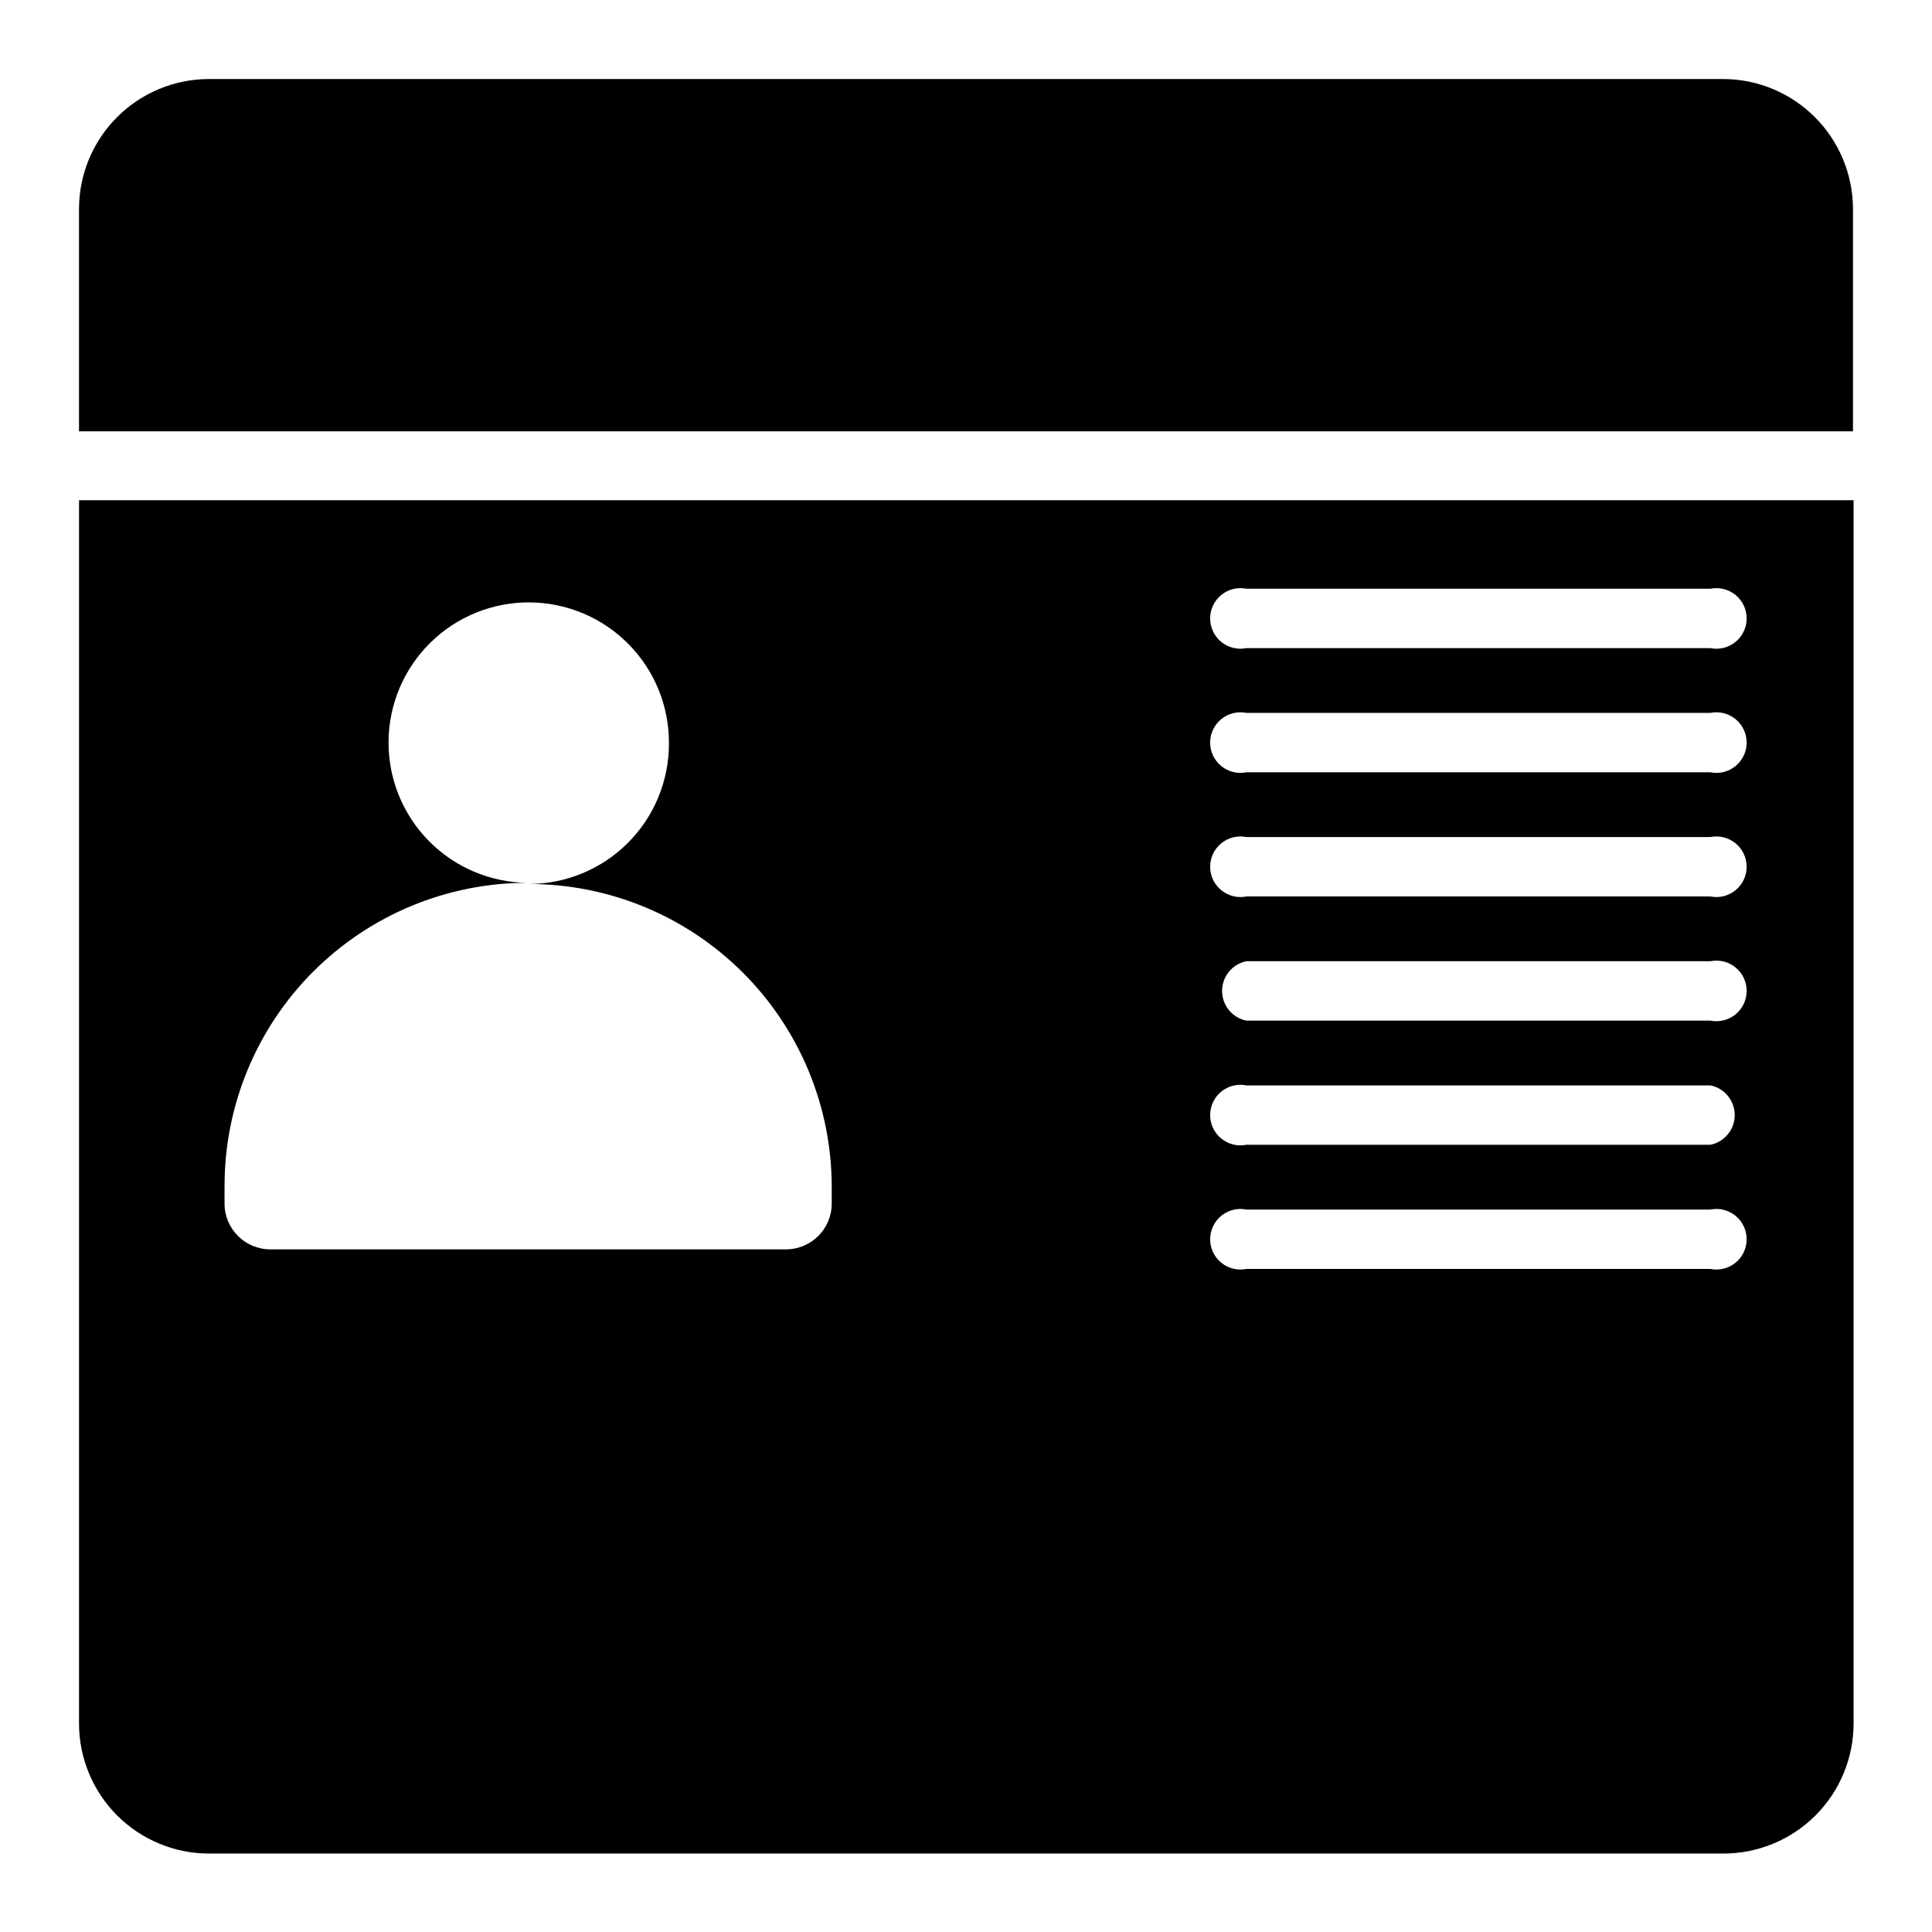 <?xml version="1.0" encoding="UTF-8"?>
<!-- Uploaded to: SVG Find, www.svgrepo.com, Generator: SVG Find Mixer Tools -->
<svg fill="#000000" width="800px" height="800px" version="1.1" viewBox="144 144 512 512" xmlns="http://www.w3.org/2000/svg">
 <g>
  <path d="m600.73 164.94h-401.47c-9.09 0.039-17.797 3.668-24.223 10.098-6.43 6.426-10.059 15.133-10.098 24.223v59.039h470.12v-59.039c-0.043-9.09-3.672-17.797-10.102-24.223-6.426-6.43-15.133-10.059-24.223-10.098z"/>
  <path d="m164.94 600.73c0 9.145 3.633 17.914 10.098 24.383 6.465 6.465 15.234 10.098 24.379 10.098h401.32c9.145 0 17.914-3.633 24.383-10.098 6.465-6.469 10.098-15.238 10.098-24.383v-324.17h-470.27zm309.37-300.71h122.96c2.363-0.473 4.809 0.137 6.672 1.66 1.863 1.523 2.941 3.805 2.941 6.211 0 2.41-1.078 4.688-2.941 6.215-1.863 1.523-4.309 2.133-6.672 1.66h-122.96c-2.359 0.473-4.805-0.137-6.668-1.66-1.863-1.527-2.941-3.805-2.941-6.215 0-2.406 1.078-4.688 2.941-6.211 1.863-1.523 4.309-2.133 6.668-1.66zm0 32.906h122.96c2.363-0.477 4.809 0.133 6.672 1.66 1.863 1.523 2.941 3.805 2.941 6.211s-1.078 4.688-2.941 6.211c-1.863 1.527-4.309 2.137-6.672 1.66h-122.96c-2.359 0.477-4.805-0.133-6.668-1.66-1.863-1.523-2.941-3.805-2.941-6.211s1.078-4.688 2.941-6.211c1.863-1.527 4.309-2.137 6.668-1.66zm0 32.906h122.96v-0.004c2.363-0.473 4.809 0.137 6.672 1.66 1.863 1.527 2.941 3.809 2.941 6.215s-1.078 4.688-2.941 6.211c-1.863 1.523-4.309 2.133-6.672 1.66h-122.96c-2.359 0.473-4.805-0.137-6.668-1.66-1.863-1.523-2.941-3.805-2.941-6.211s1.078-4.688 2.941-6.215c1.863-1.523 4.309-2.133 6.668-1.66zm0 32.906h122.96v-0.004c2.363-0.473 4.809 0.137 6.672 1.66 1.863 1.527 2.941 3.805 2.941 6.211 0 2.41-1.078 4.688-2.941 6.215-1.863 1.523-4.309 2.133-6.672 1.66h-122.96c-3.746-0.754-6.445-4.047-6.445-7.875 0-3.824 2.699-7.117 6.445-7.871zm0 32.906h122.96v-0.004c3.75 0.754 6.449 4.047 6.449 7.871s-2.699 7.117-6.449 7.871h-122.96c-2.359 0.477-4.805-0.133-6.668-1.66-1.863-1.523-2.941-3.805-2.941-6.211s1.078-4.688 2.941-6.211c1.863-1.527 4.309-2.137 6.668-1.66zm0 32.906h122.96v-0.004c2.363-0.477 4.809 0.133 6.672 1.66 1.863 1.523 2.941 3.805 2.941 6.211s-1.078 4.688-2.941 6.211c-1.863 1.523-4.309 2.133-6.672 1.66h-122.96c-2.359 0.473-4.805-0.137-6.668-1.66-1.863-1.523-2.941-3.805-2.941-6.211s1.078-4.688 2.941-6.211c1.863-1.527 4.309-2.137 6.668-1.66zm-270.8-6.297v-0.008c0-21.293 8.461-41.719 23.52-56.777 15.059-15.055 35.48-23.516 56.777-23.516-9.855-0.086-19.273-4.078-26.18-11.105-6.91-7.027-10.742-16.512-10.66-26.363 0.082-9.855 4.078-19.273 11.105-26.18 7.027-6.91 16.512-10.746 26.363-10.66 9.855 0.082 19.273 4.078 26.18 11.105 6.91 7.023 10.746 16.508 10.66 26.363 0 9.852-3.914 19.305-10.883 26.273-6.969 6.965-16.418 10.883-26.273 10.883 21.297 0 41.719 8.457 56.777 23.516 15.059 15.059 23.52 35.48 23.52 56.777v4.41c0 6.695-5.43 12.121-12.125 12.121h-136.66c-6.695 0-12.125-5.426-12.125-12.121z"/>
 </g>
</svg>